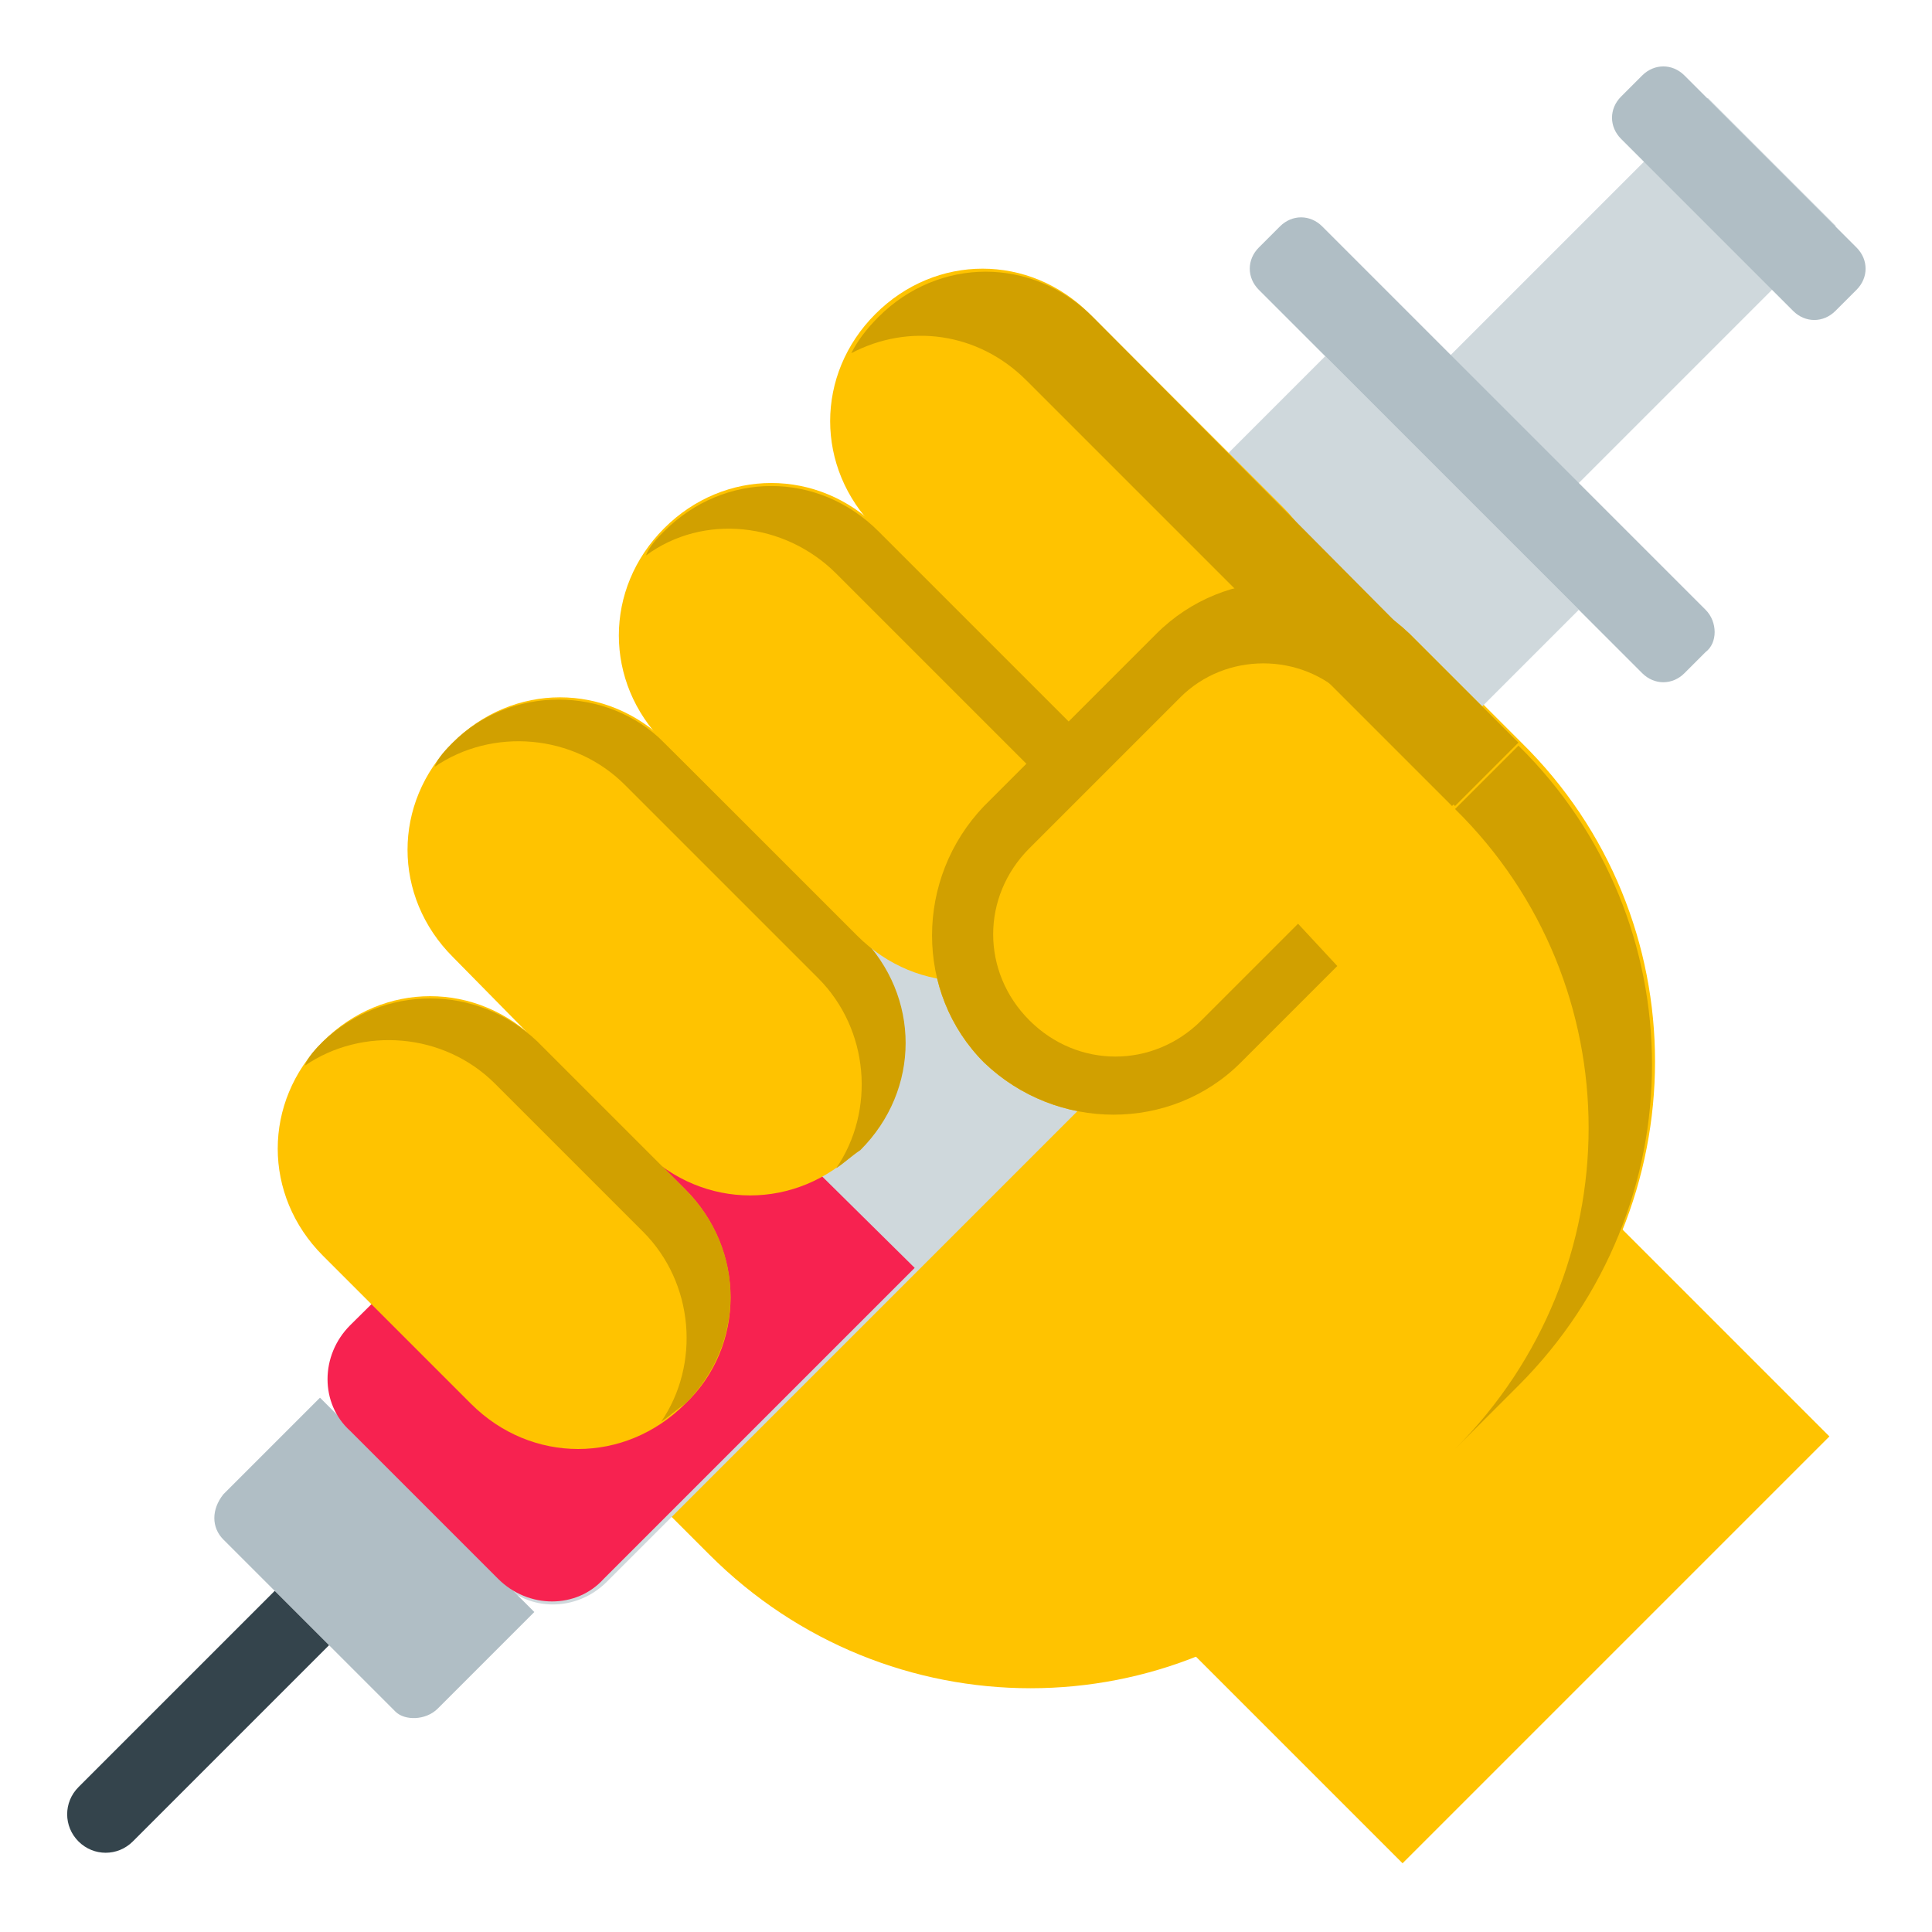 <?xml version="1.0" encoding="UTF-8"?>
<!-- Generator: Adobe Illustrator 21.0.0, SVG Export Plug-In . SVG Version: 6.00 Build 0)  -->
<svg xmlns="http://www.w3.org/2000/svg" xmlns:xlink="http://www.w3.org/1999/xlink" version="1.1" id="Layer_1" x="0px" y="0px" viewBox="0 0 64 64" style="enable-background:new 0 0 64 64;" xml:space="preserve">
<style type="text/css">
	.st0{fill:#FFC300;}
	.st1{fill:#D1A000;}
	.st2{fill:#CFD8DC;}
	.st3{fill:#B0BEC5;}
	.st4{fill:#34444C;}
	.st5{fill:#F72250;}
	.st6{fill:#81D4FA;}
	.st7{fill:#33E0A6;}
	.st8{fill:#8FEECE;}
	.st9{fill:#FFD766;}
	.st10{fill:#1976D2;}
	.st11{fill:#1E88E5;}
	.st12{fill:#ECEFF1;}
	.st13{fill:#90A4AE;}
	.st14{fill:#B3E5FC;}
	.st15{fill:#4FC3F7;}
	.st16{fill:#1565C0;}
	.st17{fill:#29B6F6;}
	.st18{fill:#202B30;}
	.st19{fill:#6B777C;}
	.st20{fill:#FAFAFA;}
	.st21{fill:#FFFFFF;}
	.st22{fill:#26A379;}
	.st23{fill:#18664C;}
	.st24{fill:#B4193B;}
	.st25{fill:#F95E7F;}
	.st26{fill:#711025;}
	.st27{fill:#78909C;}
	.st28{fill:#039BE5;}
	.st29{fill:#1B2428;}
	.st30{fill:#13191C;}
	.st31{fill:#FDD835;}
</style>
<g id="Addiction">
	<g>
		<g>
			<path class="st0" d="M15,41.6c-0.4,0.4-0.4,1,0,1.4l8.5,8.5c5.9,5.9,15.4,5.9,21.2,0l5.7-5.7c5.9-5.9,5.9-15.4,0-21.2l-8.5-8.5     c-0.4-0.4-1-0.4-1.4,0L15,41.6z"></path>
			
				<rect x="37" y="38.9" transform="matrix(0.707 -0.707 0.707 0.707 -20.279 47.301)" class="st0" width="20" height="18.5"></rect>
			<path class="st1" d="M48.2,48l2.1-2.1c5.9-5.9,5.9-15.4,0-21.2l-2.1,2.1C54.1,32.6,54.1,42.1,48.2,48z"></path>
		</g>
		<g>
			<path class="st2" d="M52.3,20.2L20.1,52.4c-1,1-2.6,1-3.5,0l-4.9-4.9c-1-1-1-2.6,0-3.5l32.2-32.2L52.3,20.2z"></path>
			<path class="st3" d="M14.5,56.6l3.2-3.2l-7.1-7.1l-3.2,3.2C7,50,7,50.6,7.4,51l5.7,5.7C13.4,57,14.1,57,14.5,56.6z"></path>
			<path class="st4" d="M10.9,54.5L4.4,61c-0.5,0.5-1.3,0.5-1.8,0l0,0c-0.5-0.5-0.5-1.3,0-1.8l6.5-6.5L10.9,54.5z"></path>
			<path class="st5" d="M21.9,33.7L11.6,43.9c-1,1-1,2.6,0,3.5l4.9,4.9c1,1,2.6,1,3.5,0l10.3-10.3L21.9,33.7z"></path>
			<rect x="45.9" y="7.7" transform="matrix(0.707 -0.707 0.707 0.707 8.072 40.856)" class="st2" width="15" height="6"></rect>
			<path class="st3" d="M56.5,21.6l-0.7,0.7c-0.4,0.4-1,0.4-1.4,0L41.7,9.6c-0.4-0.4-0.4-1,0-1.4l0.7-0.7c0.4-0.4,1-0.4,1.4,0     l12.7,12.7C56.9,20.6,56.9,21.3,56.5,21.6z"></path>
			<path class="st3" d="M61.5,9.6l-0.7,0.7c-0.4,0.4-1,0.4-1.4,0l-5.7-5.7c-0.4-0.4-0.4-1,0-1.4l0.7-0.7c0.4-0.4,1-0.4,1.4,0     l5.7,5.7C61.9,8.6,61.9,9.2,61.5,9.6z"></path>
		</g>
		<g>
			<g>
				<path class="st0" d="M44.3,32l-3.2,3.2c-2.3,2.3-6.1,2.3-8.5,0c-2.3-2.3-2.3-6.1,0-8.5l5.7-5.7c2.3-2.3,6-2.3,8.4,0l3.6,3.6      l-2.1,2.1L44.3,32L44.3,32z"></path>
			</g>
			<path class="st0" d="M42.5,23.9L42.5,23.9c-2,2-5.1,2-7.1,0l-6.4-6.4c-2-2-2-5.1,0-7.1l0,0c2-2,5.1-2,7.1,0l6.4,6.4     C44.5,18.8,44.5,22,42.5,23.9z"></path>
			<path class="st0" d="M22.7,46.5L22.7,46.5c-2,2-5.1,2-7.1,0l-4.9-4.9c-2-2-2-5.1,0-7.1l0,0c2-2,5.1-2,7.1,0l4.9,4.9     C24.7,41.4,24.7,44.6,22.7,46.5z"></path>
			<path class="st0" d="M28.4,38.1L28.4,38.1c-2,2-5.1,2-7.1,0L15,31.7c-2-2-2-5.1,0-7.1l0,0c2-2,5.1-2,7.1,0l6.4,6.4     C30.3,32.9,30.3,36.1,28.4,38.1z"></path>
			<path class="st1" d="M15,24.6c-0.2,0.2-0.5,0.5-0.6,0.8c1.9-1.3,4.6-1.1,6.3,0.6l6.4,6.4c1.7,1.7,1.9,4.4,0.6,6.3     c0.3-0.2,0.5-0.4,0.8-0.6c2-2,2-5.1,0-7.1L22,24.6C20.1,22.7,16.9,22.7,15,24.6z"></path>
			<path class="st1" d="M10.7,34.5c-0.2,0.2-0.5,0.5-0.6,0.8c1.9-1.3,4.6-1.1,6.3,0.6l4.9,4.9c1.7,1.7,1.9,4.4,0.6,6.3     c0.3-0.2,0.5-0.4,0.8-0.6c2-2,2-5.1,0-7.1l-4.9-4.9C15.8,32.6,12.7,32.6,10.7,34.5z"></path>
			<g>
				<path class="st0" d="M35.5,31L35.5,31c-2,2-5.1,2-7.1,0L22,24.6c-2-2-2-5.1,0-7.1l0,0c2-2,5.1-2,7.1,0l6.4,6.4      C37.4,25.9,37.4,29,35.5,31z"></path>
				<path class="st1" d="M27.7,19l6.4,6.4l1.4-1.4l-6.4-6.4c-2-2-5.1-2-7.1,0c-0.2,0.2-0.5,0.5-0.6,0.8C23.3,17,26,17.3,27.7,19z"></path>
			</g>
			<path class="st1" d="M29.1,10.5c-0.4,0.4-0.7,0.8-0.9,1.2c1.9-1,4.2-0.7,5.8,0.9l14.1,14.1l2.1-2.1L36.2,10.5     C34.2,8.5,31.1,8.5,29.1,10.5z"></path>
			<g>
				<path class="st1" d="M44.3,32l-3.2,3.2c-2.3,2.3-6.1,2.3-8.5,0c-2.3-2.3-2.3-6.1,0-8.5l5.7-5.7c2.3-2.3,6-2.3,8.4,0l3.6,3.6      l-2.1,2.1l-3.6-3.6c-1.5-1.5-4-1.5-5.5,0l-5,5c-1.6,1.6-1.6,4.1,0,5.7s4.1,1.6,5.7,0l3.2-3.2L44.3,32z"></path>
			</g>
		</g>
	</g>
</g>
</svg>
